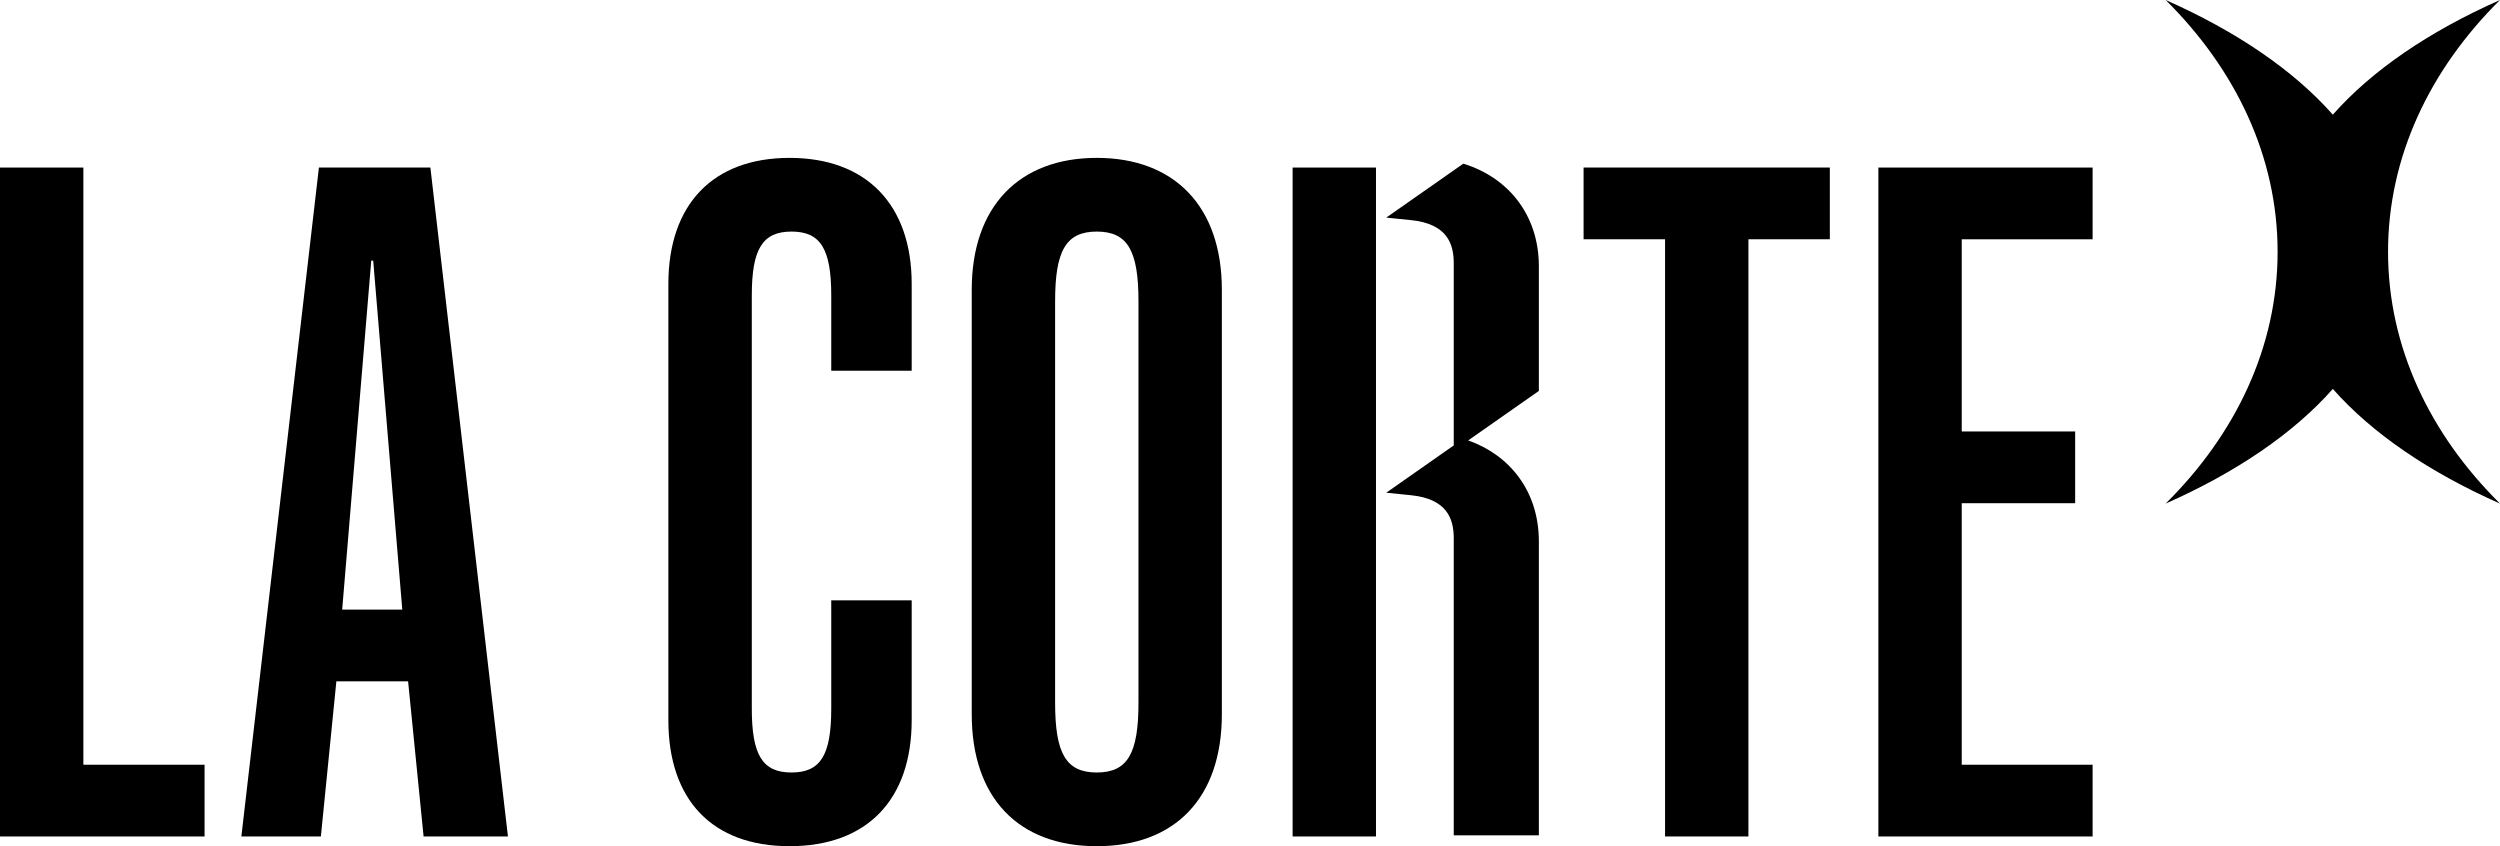 <svg xmlns="http://www.w3.org/2000/svg" id="Capa_2" data-name="Capa 2" viewBox="0 0 460 155.69"><defs><style>      .cls-1 {        stroke-width: 0px;      }    </style></defs><g id="MEN&#xDA;_PRINCIPAL" data-name="MEN&#xDA; PRINCIPAL"><g><path class="cls-1" d="m0,30.83h15.34v109.88h22.3v13.2H0V30.83Z"></path><path class="cls-1" d="m58.68,30.83h20.51l14.27,123.08h-15.52l-2.85-28.54h-13.2l-2.85,28.54h-14.63l14.27-123.08Zm15.34,81.34l-5.35-64.21h-.36l-5.35,64.21h11.06Z"></path><path class="cls-1" d="m122.98,132.51V52.24c0-14.63,8.2-23.19,22.3-23.19s22.47,8.56,22.47,23.19v15.98h-14.8v-13.84c0-8.56-1.96-11.77-7.31-11.77s-7.31,3.21-7.31,11.77v75.99c0,8.56,1.96,11.77,7.31,11.77s7.31-3.21,7.31-11.77v-19.91h14.8v22.05c0,14.63-8.2,23.19-22.47,23.19s-22.3-8.56-22.3-23.19Z"></path><path class="cls-1" d="m178.8,131.44V53.31c0-15.34,8.74-24.26,23.01-24.26s23.01,8.92,23.01,24.26v78.13c0,15.34-8.56,24.26-23.01,24.26s-23.01-8.92-23.01-24.26Zm30.68-2.14V55.45c0-9.28-1.96-12.84-7.67-12.84s-7.67,3.57-7.67,12.84v73.85c0,9.27,1.96,12.84,7.67,12.84s7.67-3.57,7.67-12.84Z"></path><path class="cls-1" d="m306.36,44.03h-14.98v-13.2h45.31v13.2h-14.98v109.88h-15.34V44.03Z"></path><path class="cls-1" d="m345.62,30.83h39.42v13.2h-24.08v35.36h20.87v13.2h-20.87v48.12h24.08v13.2h-39.42V30.83Z"></path><path class="cls-1" d="m460,0c-13.01,5.76-23.57,12.95-30.76,21.1-7.19-8.15-17.74-15.34-30.76-21.1,12.91,12.78,20.6,28.86,20.6,46.33s-7.69,33.55-20.6,46.33c13.01-5.76,23.57-12.95,30.76-21.1,7.19,8.15,17.74,15.34,30.76,21.1-12.91-12.78-20.6-28.86-20.6-46.33s7.69-33.55,20.6-46.33Z"></path><g><rect class="cls-1" x="237.84" y="30.83" width="15.34" height="123.08"></rect><path class="cls-1" d="m283.15,49.01c0-9.62-5.81-16.44-13.91-18.89l-14.17,9.92c1.24.13,2.74.28,4.53.46,6.68.67,7.89,4.37,7.89,7.93v33.53l-12.42,8.7c1.24.12,2.74.28,4.53.46,6.68.67,7.89,4.37,7.89,7.93v54.65h15.66v-54.08c0-9.26-5.39-15.91-13.01-18.58l13.01-9.11v-22.92Z"></path></g></g></g></svg>